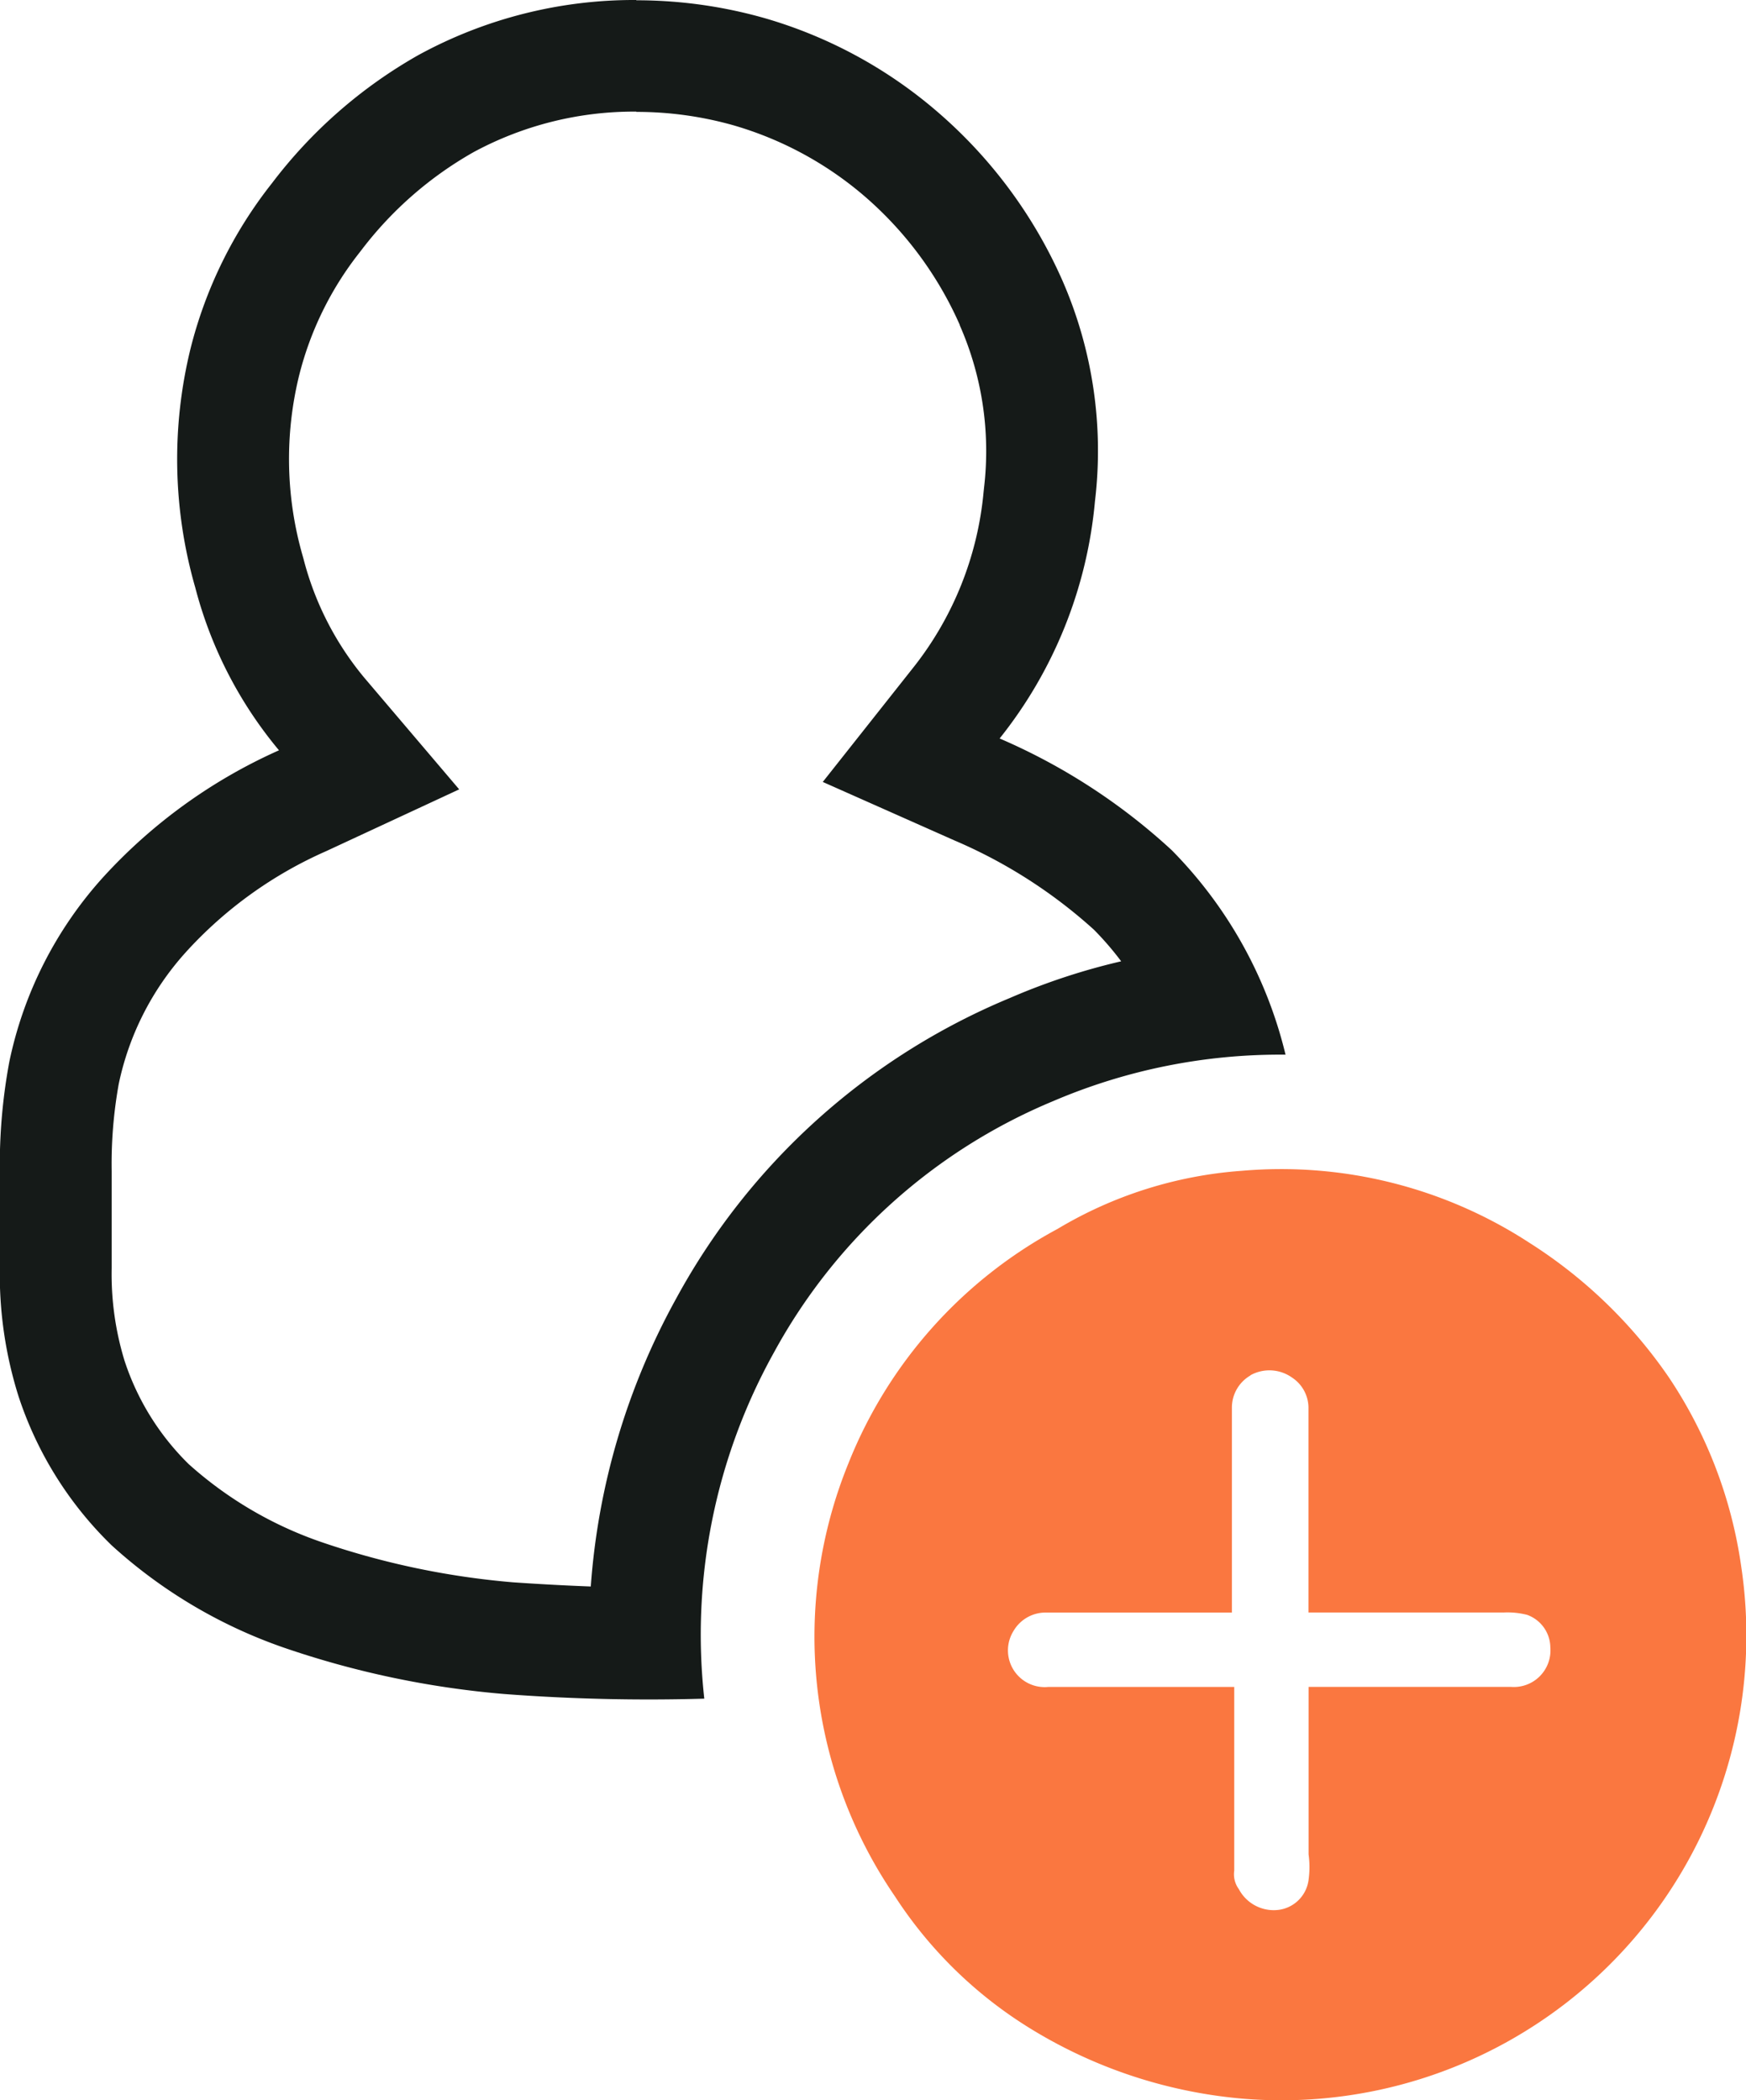 <svg xmlns="http://www.w3.org/2000/svg" width="31.286" height="37.633" viewBox="0 0 31.286 37.633">
  <g id="noun-customer-194920" transform="translate(-148.803 -57.973)">
    <path id="Path_3369" data-name="Path 3369" d="M160.206,59.973a6.05,6.05,0,0,0-2.915.725,6.618,6.618,0,0,0-2,1.741l-.054.07a5.851,5.851,0,0,0-1.073,2.188,6.278,6.278,0,0,0,.058,3.221l.017.06a5.458,5.458,0,0,0,1.092,2.14l1.7,2-2.383,1.107a7.447,7.447,0,0,0-2.5,1.794l-.025.028A5.066,5.066,0,0,0,150.93,77.4a8.082,8.082,0,0,0-.126,1.559V80.7a5.3,5.3,0,0,0,.231,1.658,4.6,4.6,0,0,0,1.142,1.844l.006.006a6.933,6.933,0,0,0,2.385,1.4,14.273,14.273,0,0,0,3.438.72c.5.034.953.058,1.383.074a12.517,12.517,0,0,1,1.533-5.165,12.064,12.064,0,0,1,5.971-5.378,11.646,11.646,0,0,1,2-.66,5.436,5.436,0,0,0-.488-.566,8.966,8.966,0,0,0-2.5-1.6l-2.359-1.048,1.6-2.022a5.947,5.947,0,0,0,1.281-3.168l.009-.086A5.6,5.6,0,0,0,166,63.8l0-.007a6.519,6.519,0,0,0-1.721-2.317,6.283,6.283,0,0,0-2.331-1.257,6.377,6.377,0,0,0-1.744-.241m0-2a8.394,8.394,0,0,1,2.3.32,8.246,8.246,0,0,1,3.082,1.666A8.523,8.523,0,0,1,167.84,63a7.616,7.616,0,0,1,.583,3.957,7.959,7.959,0,0,1-1.708,4.249,10.9,10.9,0,0,1,3.082,2,7.817,7.817,0,0,1,2.041,3.666,10.336,10.336,0,0,0-4.165.833,10.123,10.123,0,0,0-5,4.5,10.406,10.406,0,0,0-1.25,6.207,34.305,34.305,0,0,1-3.582-.083,16.355,16.355,0,0,1-3.957-.833,8.917,8.917,0,0,1-3.082-1.833,6.583,6.583,0,0,1-1.666-2.666A7.27,7.27,0,0,1,148.8,80.7V78.954A10.068,10.068,0,0,1,148.97,77a7.078,7.078,0,0,1,1.666-3.291,9.491,9.491,0,0,1,3.166-2.291,7.484,7.484,0,0,1-1.5-2.916,8.32,8.32,0,0,1-.083-4.29,7.869,7.869,0,0,1,1.458-2.957A8.616,8.616,0,0,1,156.3,58.96h0A8.059,8.059,0,0,1,160.206,57.973Z" fill="#151a18"/>
    <path id="Path_3370" data-name="Path 3370" d="M577.054,661.467a8.149,8.149,0,0,1,5.165,1.291,8.635,8.635,0,0,1,2.5,2.416,8.14,8.14,0,0,1,1.291,3.374,8.33,8.33,0,0,1-9,9.539,8.678,8.678,0,0,1-3.666-1.208,7.7,7.7,0,0,1-2.5-2.416,8.23,8.23,0,0,1-.833-7.748,8.217,8.217,0,0,1,3.749-4.207,7.465,7.465,0,0,1,3.291-1.041m.167,3.666a.665.665,0,0,0-.333.583v3.666h-3.332a.665.665,0,0,0-.583.333.658.658,0,0,0,.625,1h3.332v3.291a.449.449,0,0,0,.083.333.707.707,0,0,0,.666.375.622.622,0,0,0,.583-.542,1.689,1.689,0,0,0,0-.458v-3h3.624a.656.656,0,0,0,.708-.708.627.627,0,0,0-.417-.583,1.418,1.418,0,0,0-.417-.042h-3.5v-3.666a.65.65,0,0,0-.292-.542.7.7,0,0,0-.75-.042Z" transform="translate(-406.008 -582.513)" fill="#FA7740"/>
  </g>
</svg>
